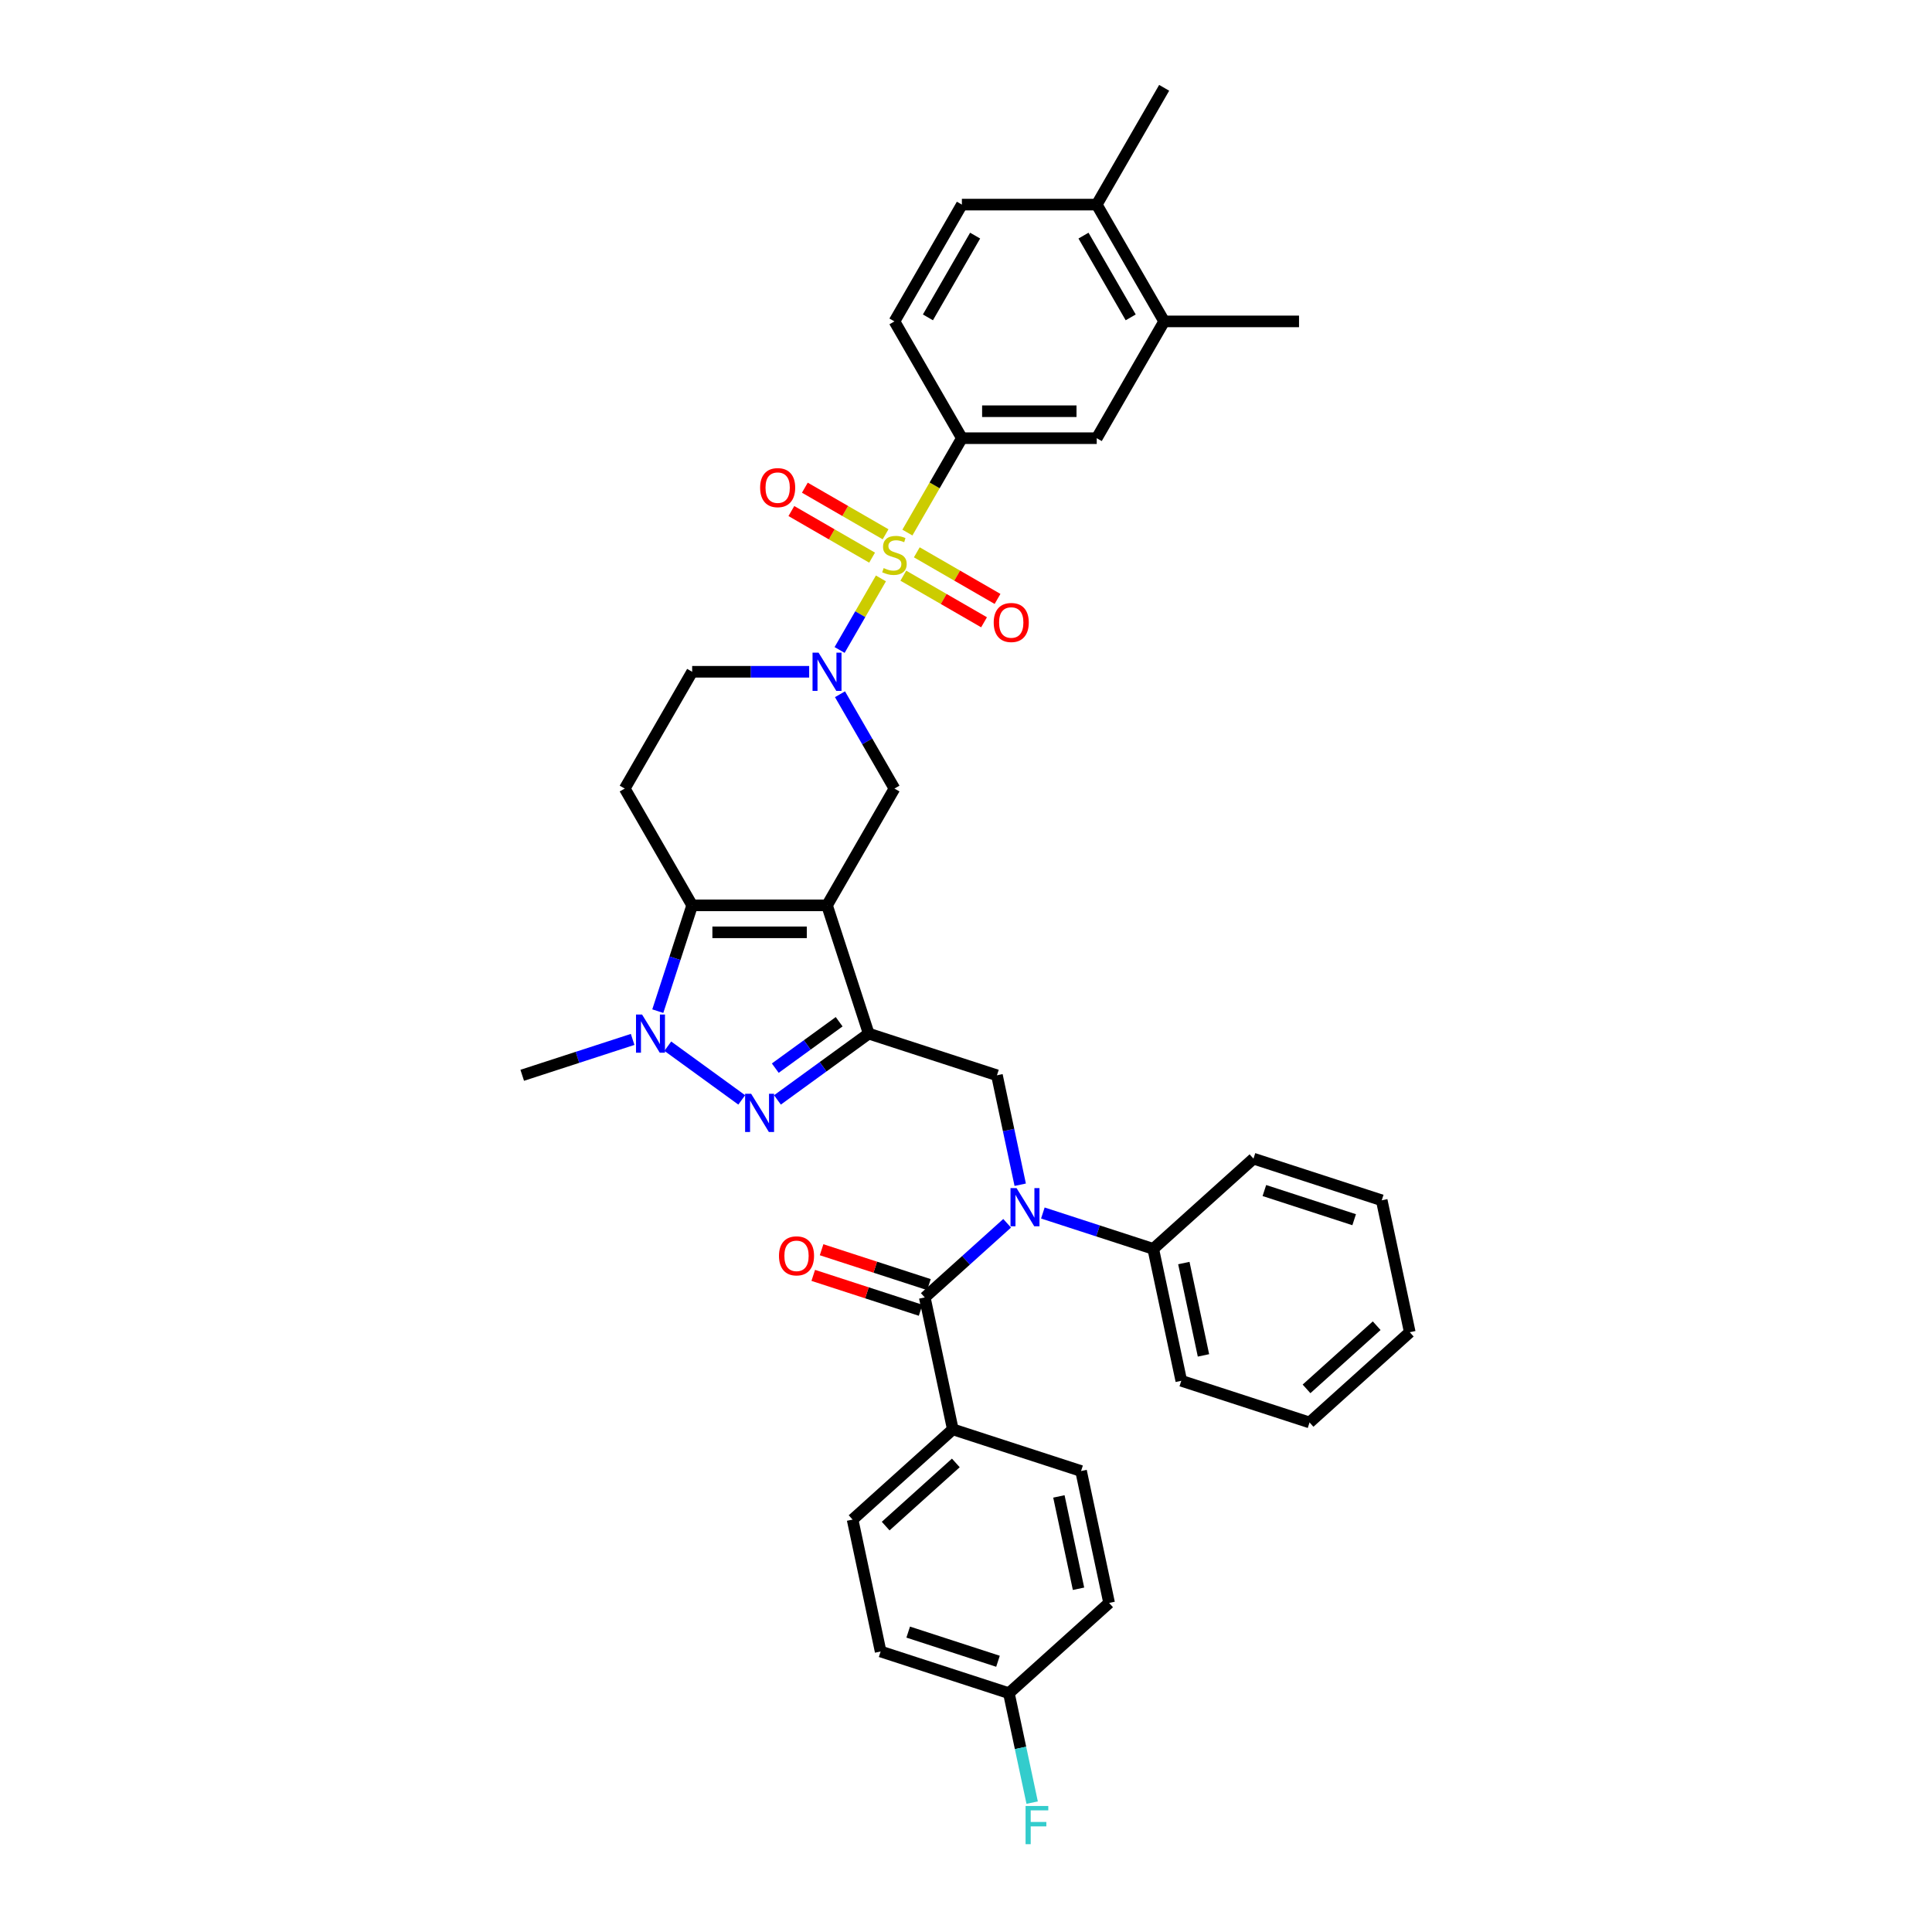 <?xml version='1.0' encoding='iso-8859-1'?>
<svg version='1.1' baseProfile='full'
              xmlns='http://www.w3.org/2000/svg'
                      xmlns:rdkit='http://www.rdkit.org/xml'
                      xmlns:xlink='http://www.w3.org/1999/xlink'
                  xml:space='preserve'
width='1000px' height='1000px' viewBox='0 0 1000 1000'>
<!-- END OF HEADER -->
<rect style='opacity:1.0;fill:#FFFFFF;stroke:none' width='1000' height='1000' x='0' y='0'> </rect>
<path class='bond-4' d='M 455.963,299.39 L 445.27,317.91' style='fill:none;fill-rule:evenodd;stroke:#CCCC00;stroke-width:6px;stroke-linecap:butt;stroke-linejoin:miter;stroke-opacity:1' />
<path class='bond-4' d='M 445.27,317.91 L 434.577,336.43' style='fill:none;fill-rule:evenodd;stroke:#0000FF;stroke-width:6px;stroke-linecap:butt;stroke-linejoin:miter;stroke-opacity:1' />
<path class='bond-10' d='M 469.665,275.657 L 483.766,251.232' style='fill:none;fill-rule:evenodd;stroke:#CCCC00;stroke-width:6px;stroke-linecap:butt;stroke-linejoin:miter;stroke-opacity:1' />
<path class='bond-10' d='M 483.766,251.232 L 497.868,226.807' style='fill:none;fill-rule:evenodd;stroke:#000000;stroke-width:6px;stroke-linecap:butt;stroke-linejoin:miter;stroke-opacity:1' />
<path class='bond-12' d='M 458.374,276.546 L 437.483,264.485' style='fill:none;fill-rule:evenodd;stroke:#CCCC00;stroke-width:6px;stroke-linecap:butt;stroke-linejoin:miter;stroke-opacity:1' />
<path class='bond-12' d='M 437.483,264.485 L 416.592,252.424' style='fill:none;fill-rule:evenodd;stroke:#FF0000;stroke-width:6px;stroke-linecap:butt;stroke-linejoin:miter;stroke-opacity:1' />
<path class='bond-12' d='M 451.394,288.636 L 430.503,276.575' style='fill:none;fill-rule:evenodd;stroke:#CCCC00;stroke-width:6px;stroke-linecap:butt;stroke-linejoin:miter;stroke-opacity:1' />
<path class='bond-12' d='M 430.503,276.575 L 409.612,264.514' style='fill:none;fill-rule:evenodd;stroke:#FF0000;stroke-width:6px;stroke-linecap:butt;stroke-linejoin:miter;stroke-opacity:1' />
<path class='bond-13' d='M 467.56,297.97 L 488.451,310.031' style='fill:none;fill-rule:evenodd;stroke:#CCCC00;stroke-width:6px;stroke-linecap:butt;stroke-linejoin:miter;stroke-opacity:1' />
<path class='bond-13' d='M 488.451,310.031 L 509.342,322.093' style='fill:none;fill-rule:evenodd;stroke:#FF0000;stroke-width:6px;stroke-linecap:butt;stroke-linejoin:miter;stroke-opacity:1' />
<path class='bond-13' d='M 474.54,285.88 L 495.431,297.941' style='fill:none;fill-rule:evenodd;stroke:#CCCC00;stroke-width:6px;stroke-linecap:butt;stroke-linejoin:miter;stroke-opacity:1' />
<path class='bond-13' d='M 495.431,297.941 L 516.322,310.003' style='fill:none;fill-rule:evenodd;stroke:#FF0000;stroke-width:6px;stroke-linecap:butt;stroke-linejoin:miter;stroke-opacity:1' />
<path class='bond-0' d='M 428.065,468.611 L 462.967,408.16' style='fill:none;fill-rule:evenodd;stroke:#000000;stroke-width:6px;stroke-linecap:butt;stroke-linejoin:miter;stroke-opacity:1' />
<path class='bond-1' d='M 428.065,468.611 L 449.636,534.997' style='fill:none;fill-rule:evenodd;stroke:#000000;stroke-width:6px;stroke-linecap:butt;stroke-linejoin:miter;stroke-opacity:1' />
<path class='bond-38' d='M 428.065,468.611 L 358.263,468.611' style='fill:none;fill-rule:evenodd;stroke:#000000;stroke-width:6px;stroke-linecap:butt;stroke-linejoin:miter;stroke-opacity:1' />
<path class='bond-38' d='M 417.595,482.572 L 368.733,482.572' style='fill:none;fill-rule:evenodd;stroke:#000000;stroke-width:6px;stroke-linecap:butt;stroke-linejoin:miter;stroke-opacity:1' />
<path class='bond-2' d='M 449.636,534.997 L 426.021,552.154' style='fill:none;fill-rule:evenodd;stroke:#000000;stroke-width:6px;stroke-linecap:butt;stroke-linejoin:miter;stroke-opacity:1' />
<path class='bond-2' d='M 426.021,552.154 L 402.406,569.312' style='fill:none;fill-rule:evenodd;stroke:#0000FF;stroke-width:6px;stroke-linecap:butt;stroke-linejoin:miter;stroke-opacity:1' />
<path class='bond-2' d='M 434.345,528.85 L 417.815,540.86' style='fill:none;fill-rule:evenodd;stroke:#000000;stroke-width:6px;stroke-linecap:butt;stroke-linejoin:miter;stroke-opacity:1' />
<path class='bond-2' d='M 417.815,540.86 L 401.285,552.87' style='fill:none;fill-rule:evenodd;stroke:#0000FF;stroke-width:6px;stroke-linecap:butt;stroke-linejoin:miter;stroke-opacity:1' />
<path class='bond-9' d='M 449.636,534.997 L 516.022,556.568' style='fill:none;fill-rule:evenodd;stroke:#000000;stroke-width:6px;stroke-linecap:butt;stroke-linejoin:miter;stroke-opacity:1' />
<path class='bond-39' d='M 383.922,569.312 L 345.649,541.504' style='fill:none;fill-rule:evenodd;stroke:#0000FF;stroke-width:6px;stroke-linecap:butt;stroke-linejoin:miter;stroke-opacity:1' />
<path class='bond-3' d='M 358.263,468.611 L 323.361,408.16' style='fill:none;fill-rule:evenodd;stroke:#000000;stroke-width:6px;stroke-linecap:butt;stroke-linejoin:miter;stroke-opacity:1' />
<path class='bond-5' d='M 358.263,468.611 L 349.367,495.99' style='fill:none;fill-rule:evenodd;stroke:#000000;stroke-width:6px;stroke-linecap:butt;stroke-linejoin:miter;stroke-opacity:1' />
<path class='bond-5' d='M 349.367,495.99 L 340.471,523.368' style='fill:none;fill-rule:evenodd;stroke:#0000FF;stroke-width:6px;stroke-linecap:butt;stroke-linejoin:miter;stroke-opacity:1' />
<path class='bond-8' d='M 434.78,359.338 L 448.873,383.749' style='fill:none;fill-rule:evenodd;stroke:#0000FF;stroke-width:6px;stroke-linecap:butt;stroke-linejoin:miter;stroke-opacity:1' />
<path class='bond-8' d='M 448.873,383.749 L 462.967,408.16' style='fill:none;fill-rule:evenodd;stroke:#000000;stroke-width:6px;stroke-linecap:butt;stroke-linejoin:miter;stroke-opacity:1' />
<path class='bond-15' d='M 418.824,347.709 L 388.543,347.709' style='fill:none;fill-rule:evenodd;stroke:#0000FF;stroke-width:6px;stroke-linecap:butt;stroke-linejoin:miter;stroke-opacity:1' />
<path class='bond-15' d='M 388.543,347.709 L 358.263,347.709' style='fill:none;fill-rule:evenodd;stroke:#000000;stroke-width:6px;stroke-linecap:butt;stroke-linejoin:miter;stroke-opacity:1' />
<path class='bond-25' d='M 327.451,538 L 298.878,547.284' style='fill:none;fill-rule:evenodd;stroke:#0000FF;stroke-width:6px;stroke-linecap:butt;stroke-linejoin:miter;stroke-opacity:1' />
<path class='bond-25' d='M 298.878,547.284 L 270.306,556.568' style='fill:none;fill-rule:evenodd;stroke:#000000;stroke-width:6px;stroke-linecap:butt;stroke-linejoin:miter;stroke-opacity:1' />
<path class='bond-6' d='M 528.063,613.216 L 522.042,584.892' style='fill:none;fill-rule:evenodd;stroke:#0000FF;stroke-width:6px;stroke-linecap:butt;stroke-linejoin:miter;stroke-opacity:1' />
<path class='bond-6' d='M 522.042,584.892 L 516.022,556.568' style='fill:none;fill-rule:evenodd;stroke:#000000;stroke-width:6px;stroke-linecap:butt;stroke-linejoin:miter;stroke-opacity:1' />
<path class='bond-7' d='M 521.293,633.166 L 499.977,652.359' style='fill:none;fill-rule:evenodd;stroke:#0000FF;stroke-width:6px;stroke-linecap:butt;stroke-linejoin:miter;stroke-opacity:1' />
<path class='bond-7' d='M 499.977,652.359 L 478.661,671.552' style='fill:none;fill-rule:evenodd;stroke:#000000;stroke-width:6px;stroke-linecap:butt;stroke-linejoin:miter;stroke-opacity:1' />
<path class='bond-19' d='M 539.777,627.848 L 568.349,637.131' style='fill:none;fill-rule:evenodd;stroke:#0000FF;stroke-width:6px;stroke-linecap:butt;stroke-linejoin:miter;stroke-opacity:1' />
<path class='bond-19' d='M 568.349,637.131 L 596.921,646.415' style='fill:none;fill-rule:evenodd;stroke:#000000;stroke-width:6px;stroke-linecap:butt;stroke-linejoin:miter;stroke-opacity:1' />
<path class='bond-16' d='M 478.661,671.552 L 493.174,739.829' style='fill:none;fill-rule:evenodd;stroke:#000000;stroke-width:6px;stroke-linecap:butt;stroke-linejoin:miter;stroke-opacity:1' />
<path class='bond-18' d='M 480.818,664.913 L 453.035,655.886' style='fill:none;fill-rule:evenodd;stroke:#000000;stroke-width:6px;stroke-linecap:butt;stroke-linejoin:miter;stroke-opacity:1' />
<path class='bond-18' d='M 453.035,655.886 L 425.251,646.859' style='fill:none;fill-rule:evenodd;stroke:#FF0000;stroke-width:6px;stroke-linecap:butt;stroke-linejoin:miter;stroke-opacity:1' />
<path class='bond-18' d='M 476.504,678.191 L 448.721,669.163' style='fill:none;fill-rule:evenodd;stroke:#000000;stroke-width:6px;stroke-linecap:butt;stroke-linejoin:miter;stroke-opacity:1' />
<path class='bond-18' d='M 448.721,669.163 L 420.937,660.136' style='fill:none;fill-rule:evenodd;stroke:#FF0000;stroke-width:6px;stroke-linecap:butt;stroke-linejoin:miter;stroke-opacity:1' />
<path class='bond-14' d='M 497.868,226.807 L 567.671,226.807' style='fill:none;fill-rule:evenodd;stroke:#000000;stroke-width:6px;stroke-linecap:butt;stroke-linejoin:miter;stroke-opacity:1' />
<path class='bond-14' d='M 508.339,212.847 L 557.2,212.847' style='fill:none;fill-rule:evenodd;stroke:#000000;stroke-width:6px;stroke-linecap:butt;stroke-linejoin:miter;stroke-opacity:1' />
<path class='bond-20' d='M 497.868,226.807 L 462.967,166.356' style='fill:none;fill-rule:evenodd;stroke:#000000;stroke-width:6px;stroke-linecap:butt;stroke-linejoin:miter;stroke-opacity:1' />
<path class='bond-11' d='M 323.361,408.16 L 358.263,347.709' style='fill:none;fill-rule:evenodd;stroke:#000000;stroke-width:6px;stroke-linecap:butt;stroke-linejoin:miter;stroke-opacity:1' />
<path class='bond-17' d='M 567.671,226.807 L 602.572,166.356' style='fill:none;fill-rule:evenodd;stroke:#000000;stroke-width:6px;stroke-linecap:butt;stroke-linejoin:miter;stroke-opacity:1' />
<path class='bond-23' d='M 493.174,739.829 L 441.301,786.536' style='fill:none;fill-rule:evenodd;stroke:#000000;stroke-width:6px;stroke-linecap:butt;stroke-linejoin:miter;stroke-opacity:1' />
<path class='bond-23' d='M 494.734,757.21 L 458.423,789.905' style='fill:none;fill-rule:evenodd;stroke:#000000;stroke-width:6px;stroke-linecap:butt;stroke-linejoin:miter;stroke-opacity:1' />
<path class='bond-24' d='M 493.174,739.829 L 559.56,761.4' style='fill:none;fill-rule:evenodd;stroke:#000000;stroke-width:6px;stroke-linecap:butt;stroke-linejoin:miter;stroke-opacity:1' />
<path class='bond-30' d='M 602.572,166.356 L 672.375,166.356' style='fill:none;fill-rule:evenodd;stroke:#000000;stroke-width:6px;stroke-linecap:butt;stroke-linejoin:miter;stroke-opacity:1' />
<path class='bond-37' d='M 602.572,166.356 L 567.671,105.905' style='fill:none;fill-rule:evenodd;stroke:#000000;stroke-width:6px;stroke-linecap:butt;stroke-linejoin:miter;stroke-opacity:1' />
<path class='bond-37' d='M 585.247,164.269 L 560.816,121.953' style='fill:none;fill-rule:evenodd;stroke:#000000;stroke-width:6px;stroke-linecap:butt;stroke-linejoin:miter;stroke-opacity:1' />
<path class='bond-32' d='M 596.921,646.415 L 611.434,714.692' style='fill:none;fill-rule:evenodd;stroke:#000000;stroke-width:6px;stroke-linecap:butt;stroke-linejoin:miter;stroke-opacity:1' />
<path class='bond-32' d='M 612.754,653.754 L 622.912,701.548' style='fill:none;fill-rule:evenodd;stroke:#000000;stroke-width:6px;stroke-linecap:butt;stroke-linejoin:miter;stroke-opacity:1' />
<path class='bond-33' d='M 596.921,646.415 L 648.795,599.708' style='fill:none;fill-rule:evenodd;stroke:#000000;stroke-width:6px;stroke-linecap:butt;stroke-linejoin:miter;stroke-opacity:1' />
<path class='bond-22' d='M 462.967,166.356 L 497.868,105.905' style='fill:none;fill-rule:evenodd;stroke:#000000;stroke-width:6px;stroke-linecap:butt;stroke-linejoin:miter;stroke-opacity:1' />
<path class='bond-22' d='M 480.292,164.269 L 504.723,121.953' style='fill:none;fill-rule:evenodd;stroke:#000000;stroke-width:6px;stroke-linecap:butt;stroke-linejoin:miter;stroke-opacity:1' />
<path class='bond-21' d='M 567.671,105.905 L 497.868,105.905' style='fill:none;fill-rule:evenodd;stroke:#000000;stroke-width:6px;stroke-linecap:butt;stroke-linejoin:miter;stroke-opacity:1' />
<path class='bond-31' d='M 567.671,105.905 L 602.572,45.455' style='fill:none;fill-rule:evenodd;stroke:#000000;stroke-width:6px;stroke-linecap:butt;stroke-linejoin:miter;stroke-opacity:1' />
<path class='bond-28' d='M 441.301,786.536 L 455.813,854.814' style='fill:none;fill-rule:evenodd;stroke:#000000;stroke-width:6px;stroke-linecap:butt;stroke-linejoin:miter;stroke-opacity:1' />
<path class='bond-27' d='M 559.56,761.4 L 574.073,829.677' style='fill:none;fill-rule:evenodd;stroke:#000000;stroke-width:6px;stroke-linecap:butt;stroke-linejoin:miter;stroke-opacity:1' />
<path class='bond-27' d='M 548.082,774.544 L 558.241,822.338' style='fill:none;fill-rule:evenodd;stroke:#000000;stroke-width:6px;stroke-linecap:butt;stroke-linejoin:miter;stroke-opacity:1' />
<path class='bond-26' d='M 522.2,876.384 L 574.073,829.677' style='fill:none;fill-rule:evenodd;stroke:#000000;stroke-width:6px;stroke-linecap:butt;stroke-linejoin:miter;stroke-opacity:1' />
<path class='bond-29' d='M 522.2,876.384 L 528.22,904.708' style='fill:none;fill-rule:evenodd;stroke:#000000;stroke-width:6px;stroke-linecap:butt;stroke-linejoin:miter;stroke-opacity:1' />
<path class='bond-29' d='M 528.22,904.708 L 534.241,933.032' style='fill:none;fill-rule:evenodd;stroke:#33CCCC;stroke-width:6px;stroke-linecap:butt;stroke-linejoin:miter;stroke-opacity:1' />
<path class='bond-41' d='M 522.2,876.384 L 455.813,854.814' style='fill:none;fill-rule:evenodd;stroke:#000000;stroke-width:6px;stroke-linecap:butt;stroke-linejoin:miter;stroke-opacity:1' />
<path class='bond-41' d='M 516.556,859.871 L 470.085,844.772' style='fill:none;fill-rule:evenodd;stroke:#000000;stroke-width:6px;stroke-linecap:butt;stroke-linejoin:miter;stroke-opacity:1' />
<path class='bond-34' d='M 611.434,714.692 L 677.82,736.263' style='fill:none;fill-rule:evenodd;stroke:#000000;stroke-width:6px;stroke-linecap:butt;stroke-linejoin:miter;stroke-opacity:1' />
<path class='bond-35' d='M 648.795,599.708 L 715.181,621.278' style='fill:none;fill-rule:evenodd;stroke:#000000;stroke-width:6px;stroke-linecap:butt;stroke-linejoin:miter;stroke-opacity:1' />
<path class='bond-35' d='M 654.439,616.221 L 700.909,631.32' style='fill:none;fill-rule:evenodd;stroke:#000000;stroke-width:6px;stroke-linecap:butt;stroke-linejoin:miter;stroke-opacity:1' />
<path class='bond-40' d='M 677.82,736.263 L 729.694,689.556' style='fill:none;fill-rule:evenodd;stroke:#000000;stroke-width:6px;stroke-linecap:butt;stroke-linejoin:miter;stroke-opacity:1' />
<path class='bond-40' d='M 676.26,718.882 L 712.571,686.187' style='fill:none;fill-rule:evenodd;stroke:#000000;stroke-width:6px;stroke-linecap:butt;stroke-linejoin:miter;stroke-opacity:1' />
<path class='bond-36' d='M 715.181,621.278 L 729.694,689.556' style='fill:none;fill-rule:evenodd;stroke:#000000;stroke-width:6px;stroke-linecap:butt;stroke-linejoin:miter;stroke-opacity:1' />
<path  class='atom-0' d='M 457.383 294.043
Q 457.606 294.127, 458.527 294.518
Q 459.449 294.909, 460.454 295.16
Q 461.487 295.383, 462.492 295.383
Q 464.363 295.383, 465.452 294.49
Q 466.541 293.568, 466.541 291.977
Q 466.541 290.888, 465.982 290.218
Q 465.452 289.548, 464.614 289.185
Q 463.777 288.822, 462.38 288.403
Q 460.621 287.872, 459.56 287.37
Q 458.527 286.867, 457.774 285.806
Q 457.048 284.745, 457.048 282.958
Q 457.048 280.473, 458.723 278.938
Q 460.426 277.402, 463.777 277.402
Q 466.066 277.402, 468.663 278.491
L 468.021 280.641
Q 465.647 279.664, 463.86 279.664
Q 461.934 279.664, 460.873 280.473
Q 459.812 281.255, 459.84 282.623
Q 459.84 283.684, 460.37 284.327
Q 460.929 284.969, 461.71 285.332
Q 462.52 285.695, 463.86 286.113
Q 465.647 286.672, 466.708 287.23
Q 467.769 287.789, 468.523 288.933
Q 469.305 290.05, 469.305 291.977
Q 469.305 294.713, 467.462 296.193
Q 465.647 297.645, 462.604 297.645
Q 460.845 297.645, 459.505 297.254
Q 458.192 296.891, 456.629 296.249
L 457.383 294.043
' fill='#CCCC00'/>
<path  class='atom-3' d='M 388.794 566.142
L 395.272 576.613
Q 395.914 577.646, 396.947 579.516
Q 397.981 581.387, 398.036 581.499
L 398.036 566.142
L 400.661 566.142
L 400.661 585.91
L 397.953 585.91
L 391 574.463
Q 390.191 573.122, 389.325 571.587
Q 388.487 570.051, 388.236 569.577
L 388.236 585.91
L 385.667 585.91
L 385.667 566.142
L 388.794 566.142
' fill='#0000FF'/>
<path  class='atom-5' d='M 423.696 337.825
L 430.174 348.295
Q 430.816 349.329, 431.849 351.199
Q 432.882 353.07, 432.938 353.182
L 432.938 337.825
L 435.562 337.825
L 435.562 357.593
L 432.854 357.593
L 425.902 346.146
Q 425.092 344.805, 424.226 343.27
Q 423.389 341.734, 423.137 341.259
L 423.137 357.593
L 420.569 357.593
L 420.569 337.825
L 423.696 337.825
' fill='#0000FF'/>
<path  class='atom-6' d='M 332.323 525.113
L 338.801 535.584
Q 339.443 536.617, 340.476 538.487
Q 341.509 540.358, 341.565 540.47
L 341.565 525.113
L 344.189 525.113
L 344.189 544.881
L 341.481 544.881
L 334.529 533.434
Q 333.719 532.093, 332.853 530.558
Q 332.016 529.022, 331.764 528.548
L 331.764 544.881
L 329.196 544.881
L 329.196 525.113
L 332.323 525.113
' fill='#0000FF'/>
<path  class='atom-7' d='M 526.165 614.961
L 532.643 625.431
Q 533.285 626.464, 534.318 628.335
Q 535.351 630.206, 535.407 630.317
L 535.407 614.961
L 538.032 614.961
L 538.032 634.729
L 535.323 634.729
L 528.371 623.281
Q 527.561 621.941, 526.696 620.405
Q 525.858 618.87, 525.607 618.395
L 525.607 634.729
L 523.038 634.729
L 523.038 614.961
L 526.165 614.961
' fill='#0000FF'/>
<path  class='atom-13' d='M 393.442 252.413
Q 393.442 247.666, 395.787 245.014
Q 398.132 242.361, 402.516 242.361
Q 406.9 242.361, 409.245 245.014
Q 411.59 247.666, 411.59 252.413
Q 411.59 257.215, 409.217 259.951
Q 406.844 262.66, 402.516 262.66
Q 398.16 262.66, 395.787 259.951
Q 393.442 257.243, 393.442 252.413
M 402.516 260.426
Q 405.531 260.426, 407.151 258.416
Q 408.798 256.377, 408.798 252.413
Q 408.798 248.532, 407.151 246.577
Q 405.531 244.595, 402.516 244.595
Q 399.5 244.595, 397.853 246.549
Q 396.234 248.504, 396.234 252.413
Q 396.234 256.405, 397.853 258.416
Q 399.5 260.426, 402.516 260.426
' fill='#FF0000'/>
<path  class='atom-14' d='M 514.343 322.215
Q 514.343 317.469, 516.689 314.816
Q 519.034 312.164, 523.418 312.164
Q 527.801 312.164, 530.147 314.816
Q 532.492 317.469, 532.492 322.215
Q 532.492 327.018, 530.119 329.754
Q 527.746 332.462, 523.418 332.462
Q 519.062 332.462, 516.689 329.754
Q 514.343 327.046, 514.343 322.215
M 523.418 330.229
Q 526.433 330.229, 528.053 328.218
Q 529.7 326.18, 529.7 322.215
Q 529.7 318.334, 528.053 316.38
Q 526.433 314.398, 523.418 314.398
Q 520.402 314.398, 518.755 316.352
Q 517.136 318.306, 517.136 322.215
Q 517.136 326.208, 518.755 328.218
Q 520.402 330.229, 523.418 330.229
' fill='#FF0000'/>
<path  class='atom-19' d='M 403.201 650.038
Q 403.201 645.291, 405.546 642.639
Q 407.891 639.986, 412.275 639.986
Q 416.659 639.986, 419.004 642.639
Q 421.349 645.291, 421.349 650.038
Q 421.349 654.84, 418.976 657.576
Q 416.603 660.285, 412.275 660.285
Q 407.919 660.285, 405.546 657.576
Q 403.201 654.868, 403.201 650.038
M 412.275 658.051
Q 415.29 658.051, 416.91 656.041
Q 418.557 654.002, 418.557 650.038
Q 418.557 646.157, 416.91 644.202
Q 415.29 642.22, 412.275 642.22
Q 409.259 642.22, 407.612 644.174
Q 405.993 646.129, 405.993 650.038
Q 405.993 654.03, 407.612 656.041
Q 409.259 658.051, 412.275 658.051
' fill='#FF0000'/>
<path  class='atom-30' d='M 530.835 934.777
L 542.59 934.777
L 542.59 937.039
L 533.488 937.039
L 533.488 943.042
L 541.585 943.042
L 541.585 945.331
L 533.488 945.331
L 533.488 954.545
L 530.835 954.545
L 530.835 934.777
' fill='#33CCCC'/>
</svg>
